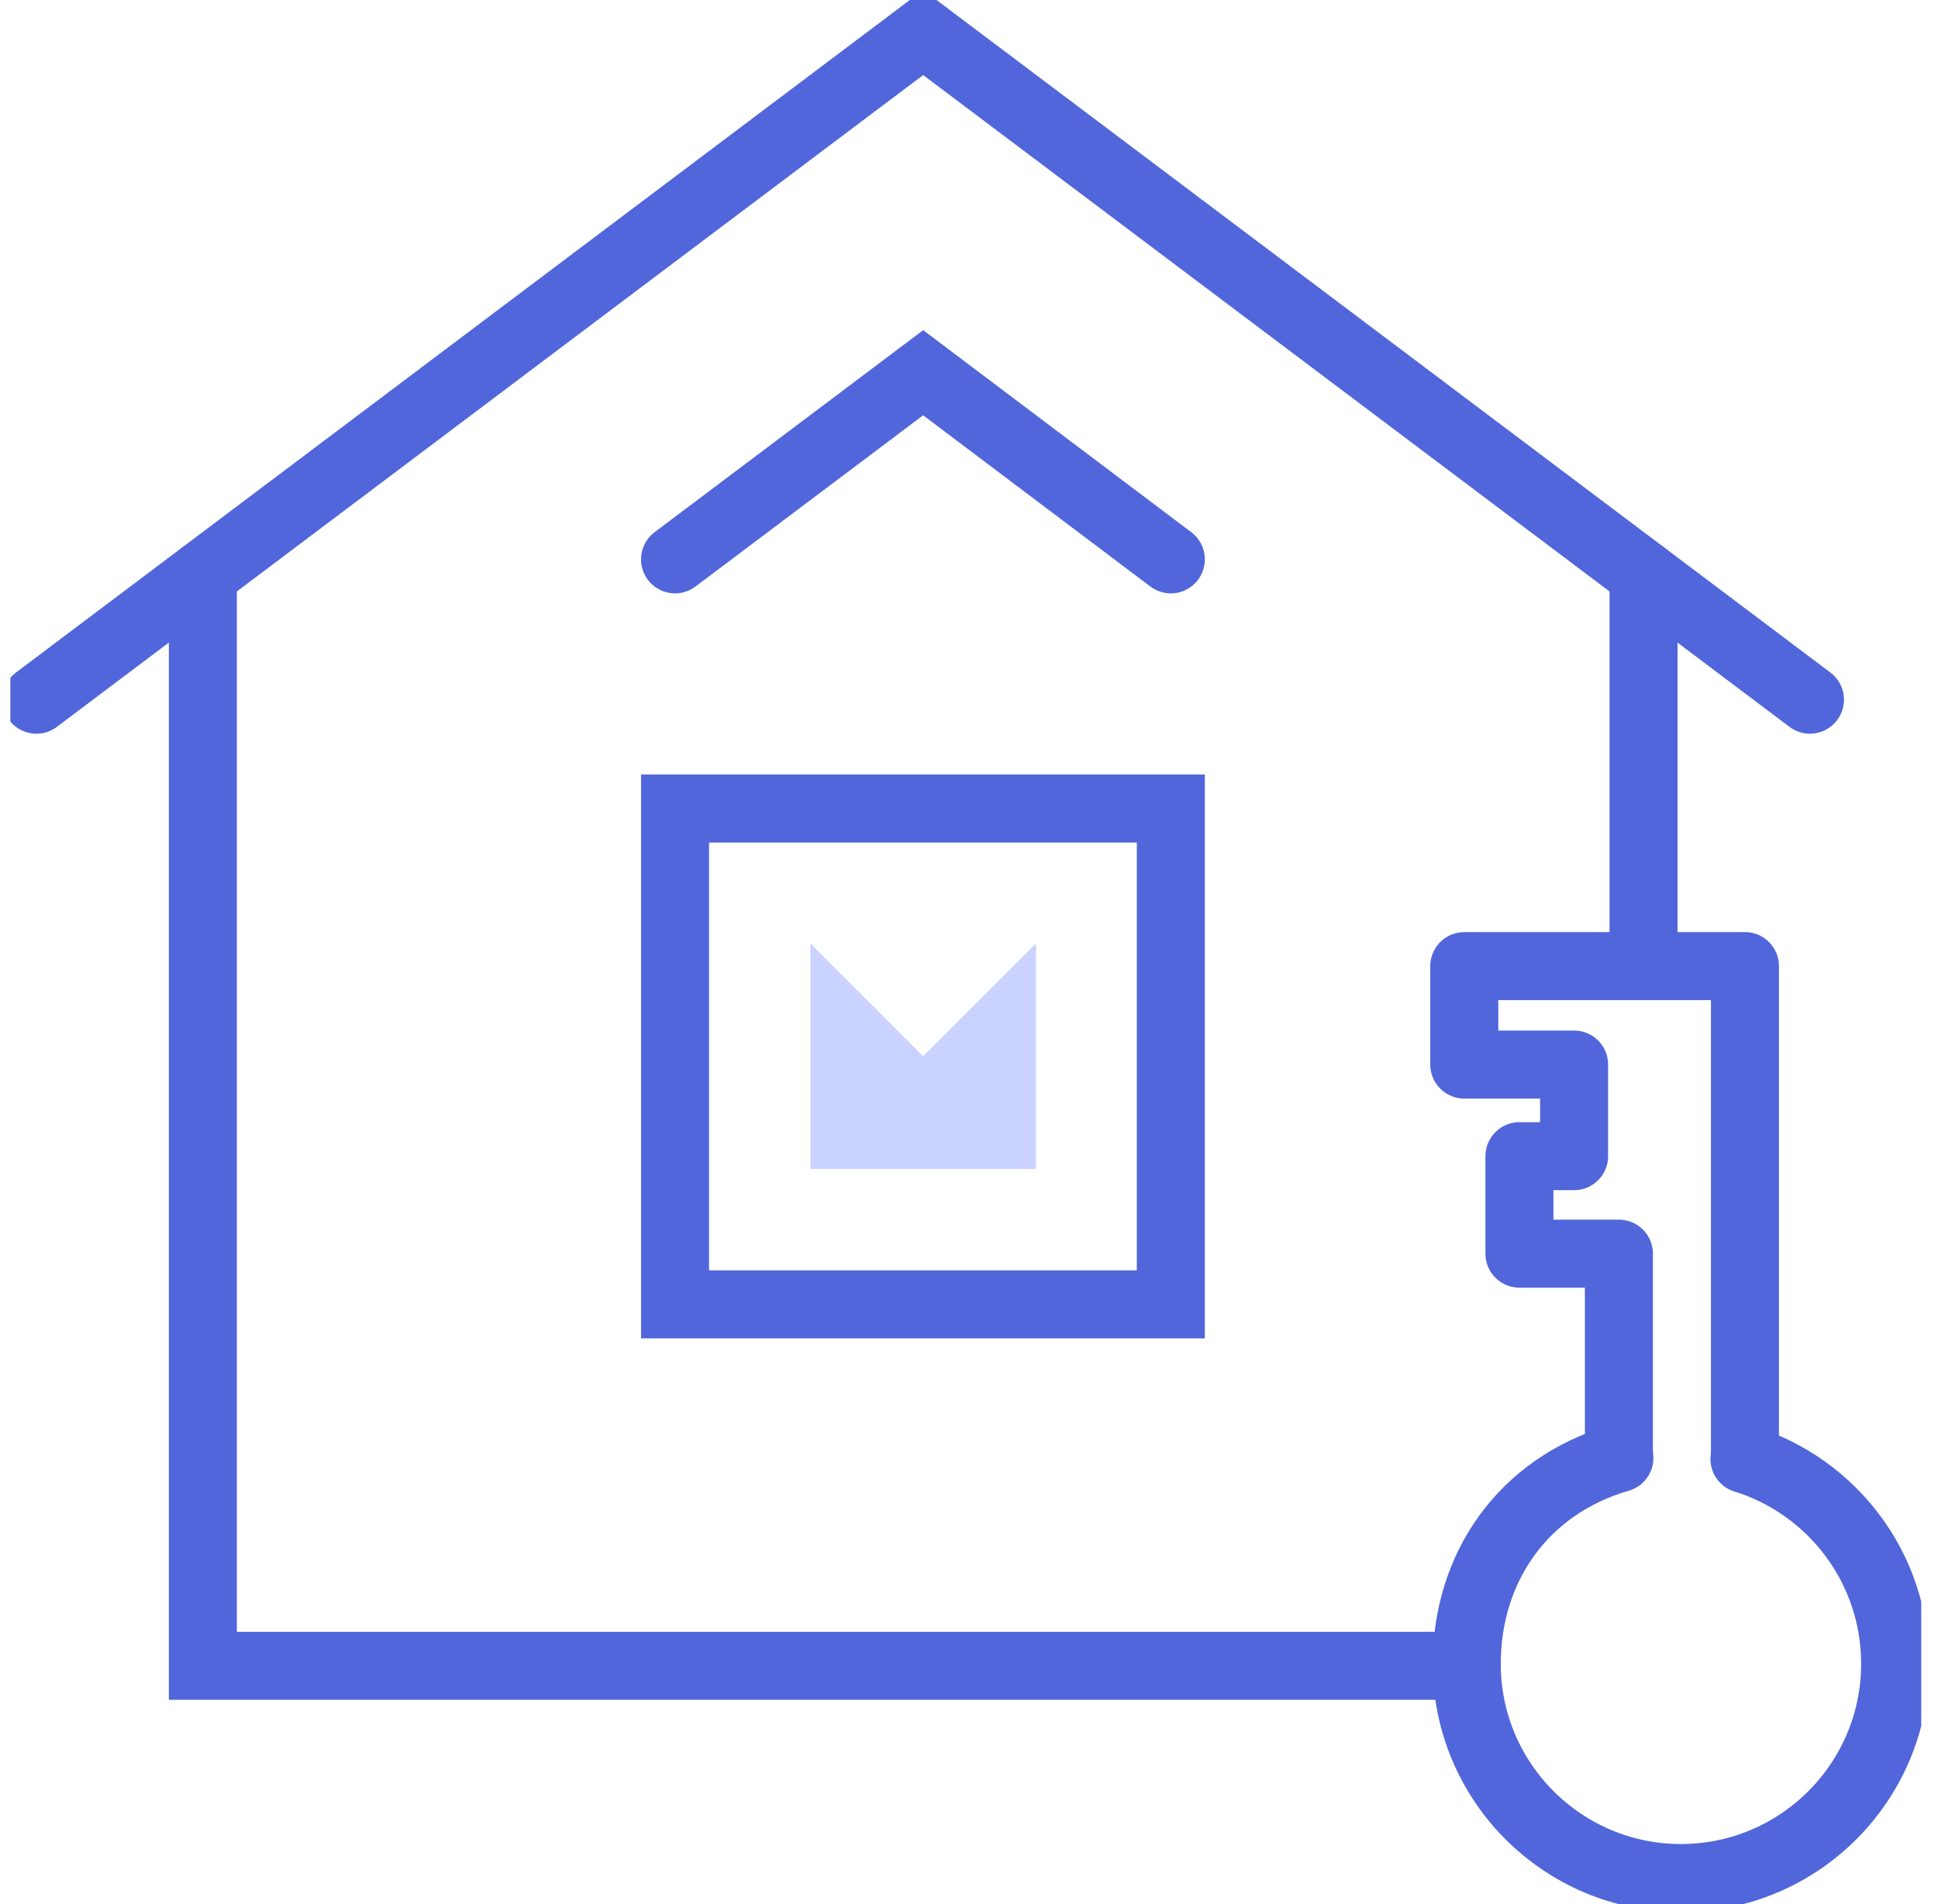 <svg width="57" height="56" viewBox="0 0 57 56" fill="none" xmlns="http://www.w3.org/2000/svg">
<g clip-path="url(#clip0_944_2233)">
<path d="M34.436 23.779H19.854V38.362H34.436V23.779Z" stroke="#5166DA" stroke-width="2" stroke-miterlimit="10" stroke-linecap="round"/>
<path d="M30.468 27.747V34.379H23.836V27.747L27.152 31.063L30.468 27.747Z" fill="#CAD2FF"/>
<path d="M53.234 20.578L27.152 0.956L1.071 20.578" stroke="#5166DA" stroke-width="2" stroke-miterlimit="10" stroke-linecap="round"/>
<path d="M34.436 16.451L27.152 10.962L19.854 16.451" stroke="#5166DA" stroke-width="2" stroke-miterlimit="10" stroke-linecap="round"/>
<path d="M5.966 16.9V48.991H43.067" stroke="#5166DA" stroke-width="2" stroke-miterlimit="10" stroke-linecap="round"/>
<path d="M48.339 16.9V28.413" stroke="#5166DA" stroke-width="2" stroke-miterlimit="10" stroke-linecap="round"/>
<path d="M51.307 42.909C53.87 43.705 55.739 46.095 55.739 48.933C55.739 52.409 52.915 55.233 49.439 55.233C45.964 55.233 43.14 52.409 43.14 48.933C43.14 46.109 44.791 43.705 47.629 42.88" stroke="#5166DA" stroke-width="2" stroke-linecap="round" stroke-linejoin="round"/>
<path d="M51.322 42.909V34.147V28.413H43.067V31.309H46.297V34.003H44.689V36.87H47.615V42.88" stroke="#5166DA" stroke-width="2" stroke-linecap="round" stroke-linejoin="round"/>
</g>
<defs>
<clipPath id="clip0_944_2233">
<rect width="56.203" height="56" fill="white" transform="translate(0.304)"/>
</clipPath>
</defs>
</svg>

